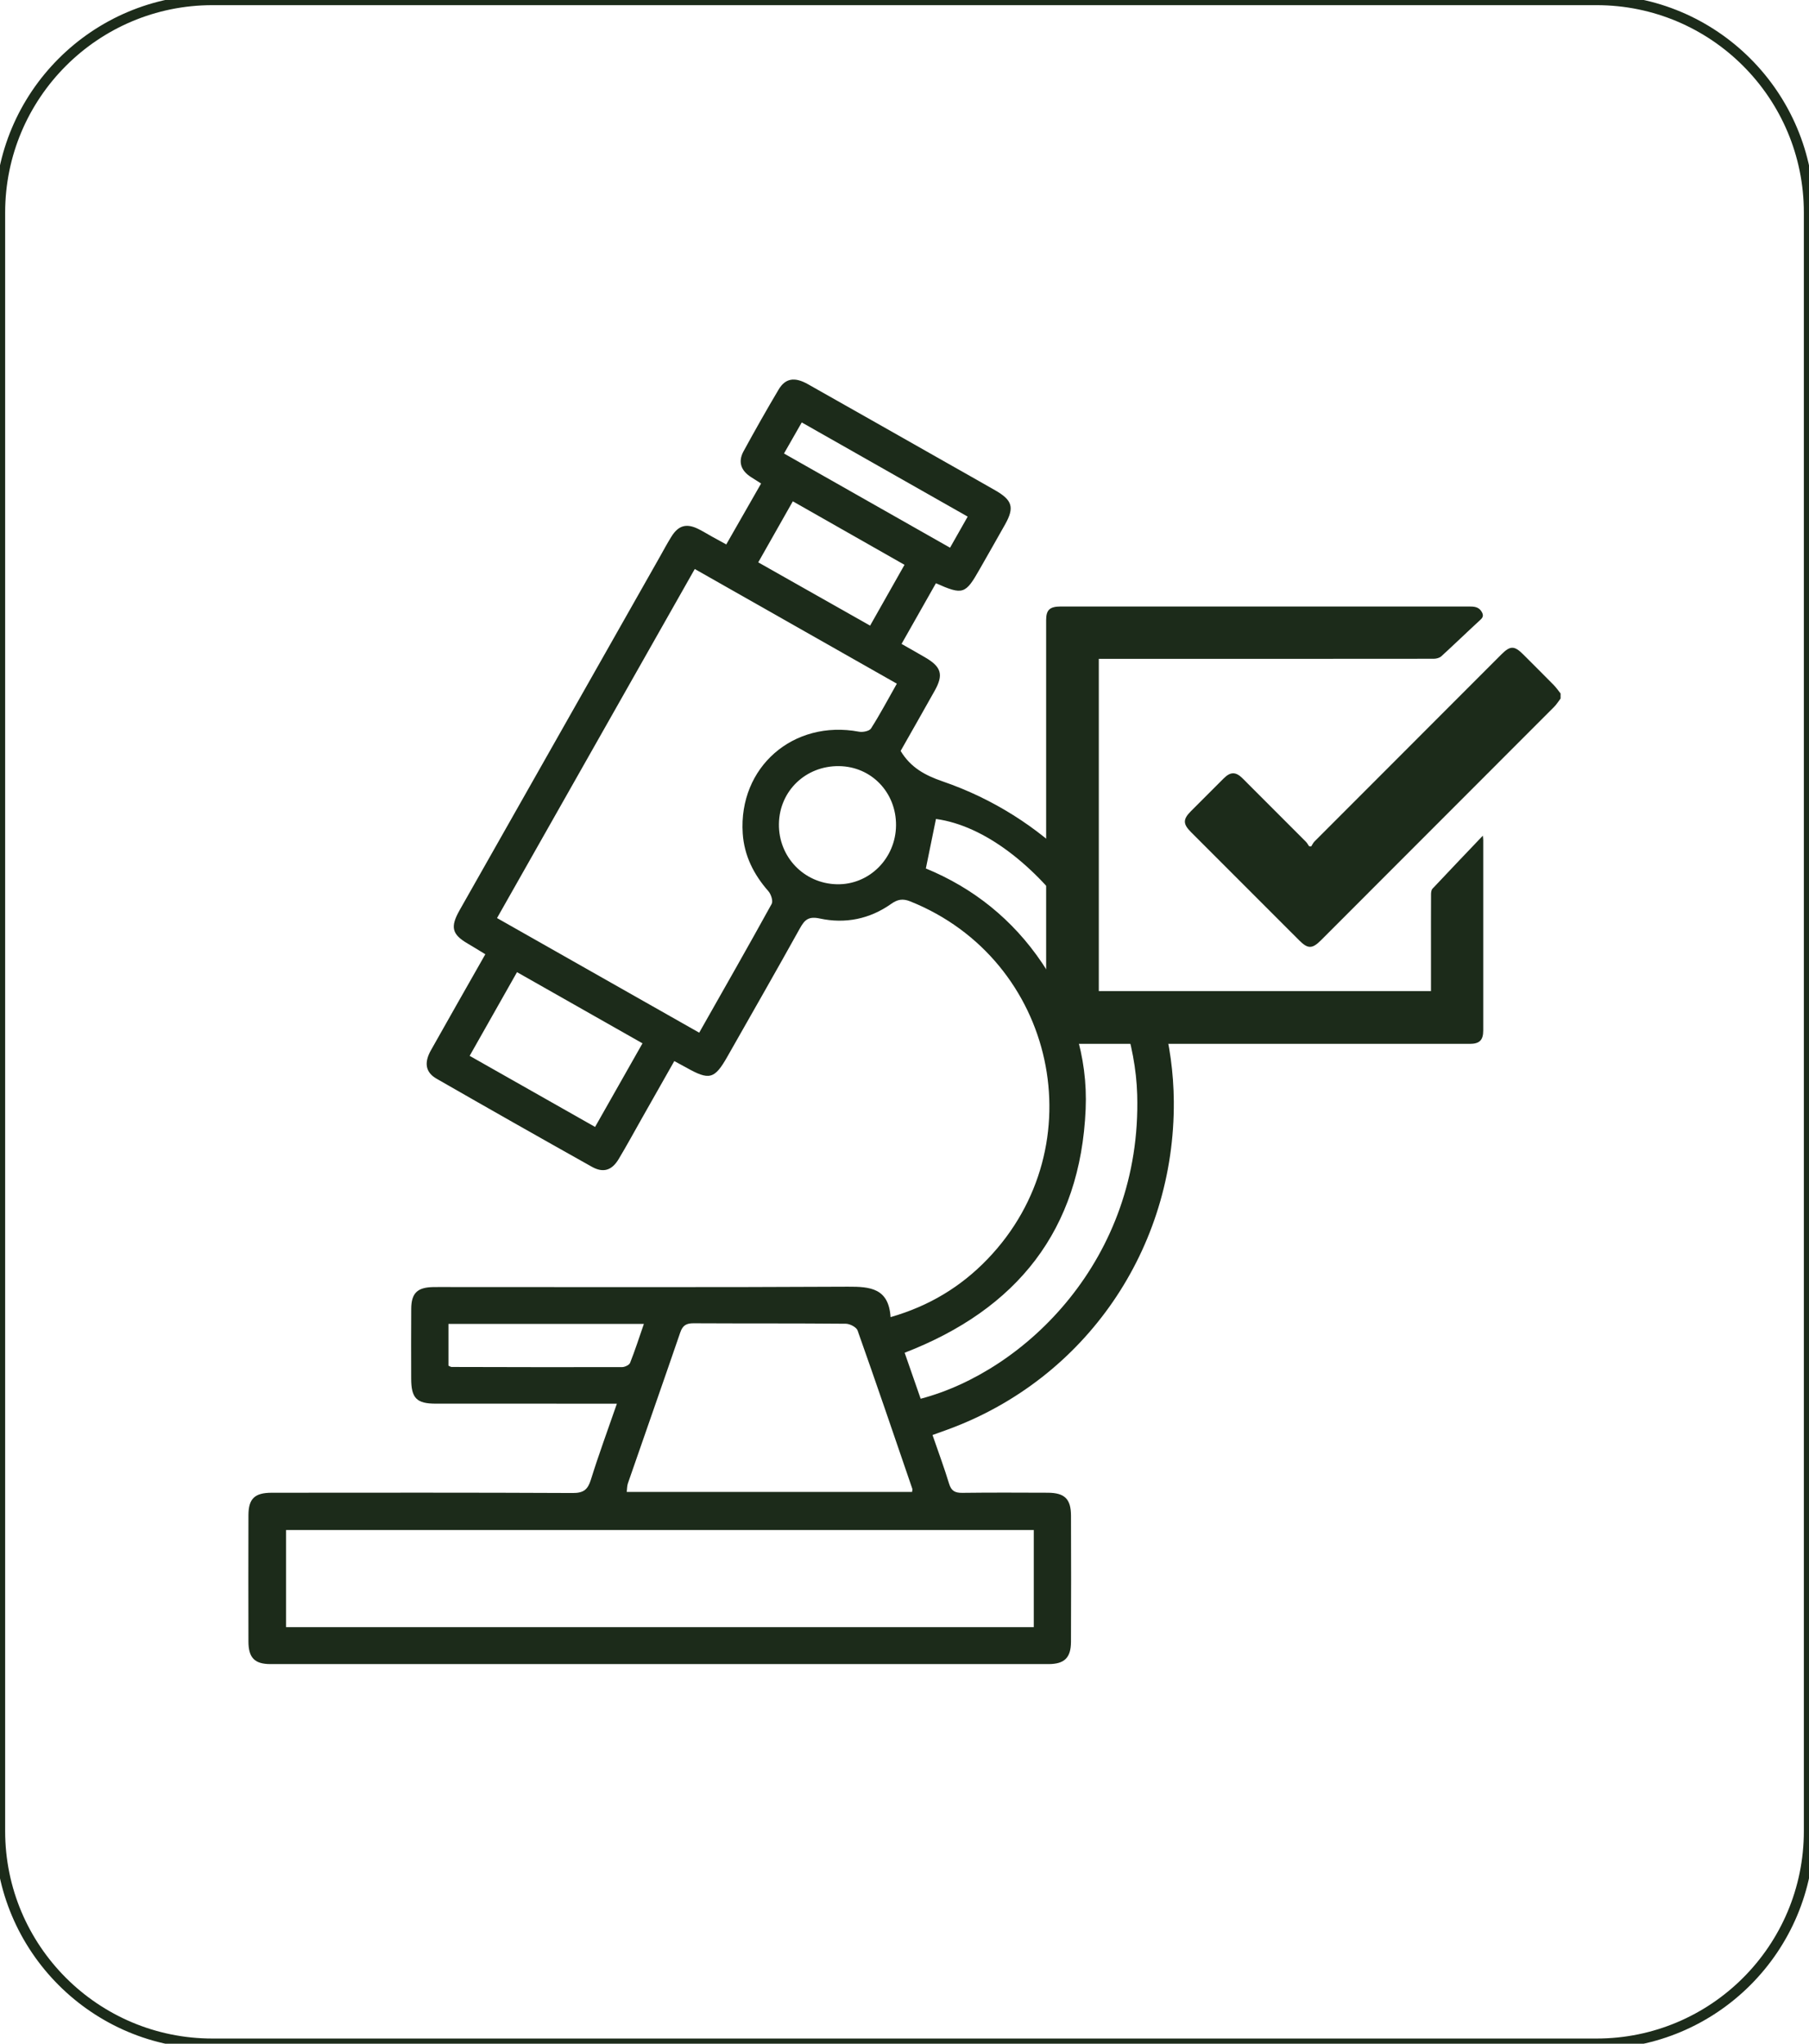 <?xml version="1.0" encoding="iso-8859-1"?>
<!-- Generator: Adobe Illustrator 26.5.0, SVG Export Plug-In . SVG Version: 6.00 Build 0)  -->
<svg version="1.1" xmlns="http://www.w3.org/2000/svg" xmlns:xlink="http://www.w3.org/1999/xlink" x="0px" y="0px"
	 viewBox="0 0 124 140" style="enable-background:new 0 0 124 140;" xml:space="preserve">
<g id="CADRE">
</g>
<g id="CR&#xC9;A">
	<g>
		<path style="fill:none;stroke:#1C2B1A;stroke-width:0.706;" d="M109.434,140H14.566C6.521,140,0,133.479,0,125.434L0,14.566
			C0,6.521,6.521,0,14.566,0l94.869,0C117.479,0,124,6.521,124,14.566v110.869C124,133.479,117.479,140,109.434,140z"/>
		<path style="fill:#1C2B1A;" d="M76.978,69.681c0.577,1.769,0.924,3.572,0.973,5.319c0.315,11.27-7.713,18.949-14.843,20.819
			c-0.364-1.044-0.73-2.097-1.098-3.152c7.705-2.976,12.052-8.401,12.407-16.684c0.156-3.63-0.945-6.989-2.982-10.01
			c-2.015-2.989-4.725-5.145-7.971-6.48c0.241-1.181,0.467-2.284,0.693-3.392c3.336,0.459,6.799,3.2,9.421,6.883V59.13
			c-2.471-2.473-5.509-4.417-8.953-5.598c-1.221-0.419-2.208-0.956-2.89-2.091c0.771-1.361,1.56-2.739,2.336-4.126
			c0.614-1.097,0.457-1.631-0.645-2.274c-0.514-0.3-1.033-0.591-1.628-0.931c0.807-1.423,1.583-2.793,2.355-4.155
			c1.858,0.82,2.022,0.763,3.01-0.981c0.577-1.018,1.163-2.031,1.734-3.052c0.647-1.156,0.502-1.656-0.675-2.331
			c-1.119-0.642-2.244-1.273-3.366-1.909c-3.158-1.789-6.314-3.582-9.476-5.364c-0.912-0.514-1.545-0.413-2.01,0.369
			c-0.827,1.392-1.625,2.803-2.402,4.225c-0.396,0.725-0.177,1.331,0.513,1.771c0.223,0.142,0.445,0.284,0.689,0.439
			c-0.812,1.419-1.594,2.785-2.388,4.173c-0.399-0.219-0.688-0.376-0.975-0.535c-0.315-0.175-0.621-0.366-0.944-0.525
			c-0.81-0.398-1.356-0.248-1.836,0.518c-0.287,0.457-0.54,0.935-0.806,1.405c-4.573,8.064-9.147,16.127-13.717,24.193
			c-0.656,1.159-0.524,1.657,0.558,2.289c0.401,0.234,0.796,0.481,1.205,0.729c-1.278,2.252-2.514,4.413-3.733,6.584
			c-0.477,0.849-0.367,1.507,0.389,1.94c3.539,2.03,7.088,4.042,10.647,6.035c0.781,0.438,1.371,0.248,1.833-0.522
			c0.556-0.926,1.072-1.875,1.604-2.815c0.735-1.297,1.47-2.595,2.213-3.904c0.33,0.178,0.568,0.302,0.802,0.434
			c1.603,0.907,1.955,0.815,2.843-0.75c1.659-2.922,3.331-5.837,4.963-8.774c0.329-0.592,0.594-0.842,1.368-0.676
			c1.736,0.373,3.412,0.042,4.885-1c0.438-0.31,0.792-0.381,1.304-0.177c9.998,3.997,12.771,16.756,5.303,24.511
			c-1.818,1.888-3.989,3.21-6.643,3.972c-0.128-1.981-1.388-2.092-2.927-2.084c-9.067,0.048-18.135,0.024-27.203,0.024
			c-0.42,0-0.841-0.008-1.261,0.003c-1.057,0.027-1.458,0.424-1.466,1.487c-0.012,1.592-0.006,3.184-0.003,4.776
			c0.003,1.349,0.365,1.721,1.689,1.722c3.333,0.004,6.667,0.001,10,0.001c0.769,0,1.537,0,2.411,0
			c-0.626,1.809-1.249,3.492-1.782,5.204c-0.212,0.682-0.502,0.92-1.245,0.916c-6.877-0.034-13.754-0.022-20.631-0.018
			c-1.172,0.001-1.595,0.405-1.598,1.543c-0.008,2.883-0.008,5.767,0,8.65c0.003,1.109,0.424,1.544,1.507,1.544
			c17.778,0.004,35.556,0.004,53.333,0c1.093,0,1.538-0.434,1.542-1.522c0.012-2.883,0.011-5.767,0.001-8.65
			c-0.004-1.143-0.437-1.561-1.589-1.566c-1.952-0.007-3.904-0.017-5.856,0.008c-0.492,0.006-0.757-0.12-0.91-0.623
			c-0.33-1.087-0.729-2.154-1.137-3.339c0.424-0.153,0.758-0.272,1.091-0.394C74.415,94.45,80.54,85.538,80.46,75.44
			c-0.016-1.97-0.286-3.902-0.782-5.758H76.978z M54.957,28.938c3.794,2.152,7.549,4.282,11.374,6.452
			c-0.425,0.748-0.803,1.414-1.209,2.13c-3.805-2.158-7.558-4.286-11.382-6.454C54.166,30.318,54.537,29.671,54.957,28.938z
			 M54.345,34.342c2.584,1.468,5.097,2.896,7.655,4.35c-0.799,1.411-1.549,2.737-2.358,4.166c-2.544-1.438-5.055-2.858-7.667-4.335
			C52.767,37.125,53.541,35.761,54.345,34.342z M40.791,77.199c-2.874-1.628-5.7-3.229-8.598-4.87
			c1.09-1.926,2.147-3.792,3.246-5.733c2.872,1.628,5.696,3.229,8.601,4.876C42.935,73.421,41.886,75.269,40.791,77.199z
			 M57.36,60.575c-2.251-0.052-4-1.876-3.968-4.135c0.033-2.257,1.837-3.988,4.124-3.958c2.217,0.03,3.923,1.806,3.903,4.064
			C61.398,58.814,59.572,60.627,57.36,60.575z M59.705,49.903c-0.115,0.181-0.564,0.27-0.825,0.221
			c-4.502-0.844-8.268,2.427-7.969,6.969c0.1,1.522,0.754,2.814,1.758,3.956c0.183,0.208,0.334,0.675,0.226,0.871
			c-1.62,2.94-3.286,5.854-4.968,8.822c-4.62-2.618-9.197-5.211-13.858-7.852c4.522-7.978,9.025-15.92,13.554-23.911
			c4.64,2.631,9.215,5.226,13.852,7.855C60.875,47.893,60.329,48.923,59.705,49.903z M46.63,91.275
			c0.164-0.479,0.413-0.629,0.908-0.626c3.48,0.019,6.959-0.001,10.439,0.031c0.279,0.003,0.726,0.233,0.807,0.461
			c1.279,3.605,2.512,7.228,3.752,10.847c0.017,0.05-0.008,0.115-0.016,0.214c-6.495,0-12.992,0-19.559,0
			c0.026-0.204,0.017-0.406,0.078-0.584C44.233,98.169,45.445,94.726,46.63,91.275z M30.955,93.642
			c-0.053,0-0.106-0.041-0.215-0.086c0-0.922,0-1.864,0-2.863c4.441,0,8.854,0,13.395,0c-0.329,0.951-0.608,1.821-0.945,2.667
			c-0.06,0.151-0.362,0.291-0.553,0.292C38.744,93.662,34.85,93.651,30.955,93.642z M70.862,104.81c0,2.256,0,4.435,0,6.655
			c-17.092,0-34.134,0-51.253,0c0-2.196,0-4.395,0-6.655C36.673,104.81,53.735,104.81,70.862,104.81z"/>
		<g>
			<path style="fill:#1C2B1A;" d="M106.5,46.925c-0.692-0.704-1.393-1.399-2.092-2.097c-0.606-0.606-0.887-0.606-1.494,0.001
				c-4.27,4.27-8.54,8.539-12.807,12.812c-0.096,0.096-0.155,0.229-0.231,0.345c-0.048-0.006-0.096-0.012-0.145-0.018
				c-0.073-0.104-0.132-0.221-0.22-0.309c-1.442-1.447-2.887-2.892-4.334-4.335c-0.468-0.467-0.831-0.466-1.297-0.002
				c-0.749,0.745-1.494,1.493-2.241,2.24c-0.561,0.562-0.561,0.881,0.003,1.444c2.476,2.476,4.952,4.951,7.428,7.426
				c0.576,0.576,0.883,0.573,1.468-0.012c5.333-5.333,10.667-10.666,15.996-16.002c0.167-0.168,0.293-0.377,0.438-0.567
				c0-0.115,0-0.23,0-0.344C106.817,47.312,106.675,47.103,106.5,46.925z"/>
			<path style="fill:#1C2B1A;" d="M101.643,57.246c-1.178,1.236-2.321,2.429-3.451,3.633c-0.079,0.084-0.099,0.249-0.1,0.376
				c-0.007,1.263-0.004,2.526-0.004,3.788c0,0.94,0,1.88,0,2.85c-7.619,0-15.197,0-22.769,0c0-7.6,0-15.169,0-22.759
				c0.233,0,0.439,0,0.645,0c7.439,0,14.878,0.001,22.316-0.007c0.176,0,0.396-0.058,0.52-0.172
				c0.907-0.828,1.789-1.683,2.694-2.514c0.2-0.184,0.18-0.342,0.065-0.539c-0.2-0.342-0.533-0.355-0.873-0.355
				c-3.054,0-6.107,0-9.161,0c-6.268,0-12.536,0-18.804,0c-0.762,0-1.012,0.228-1.012,0.928c-0.001,9.367-0.001,18.735,0,28.102
				c0,0.679,0.251,0.931,0.939,0.931c9.367,0.001,18.735,0.002,28.102,0c0.667,0,0.92-0.256,0.92-0.914
				c0.001-4.351,0.001-8.702,0-13.052C101.67,57.459,101.655,57.376,101.643,57.246z"/>
		</g>
	</g>
</g>
</svg>
